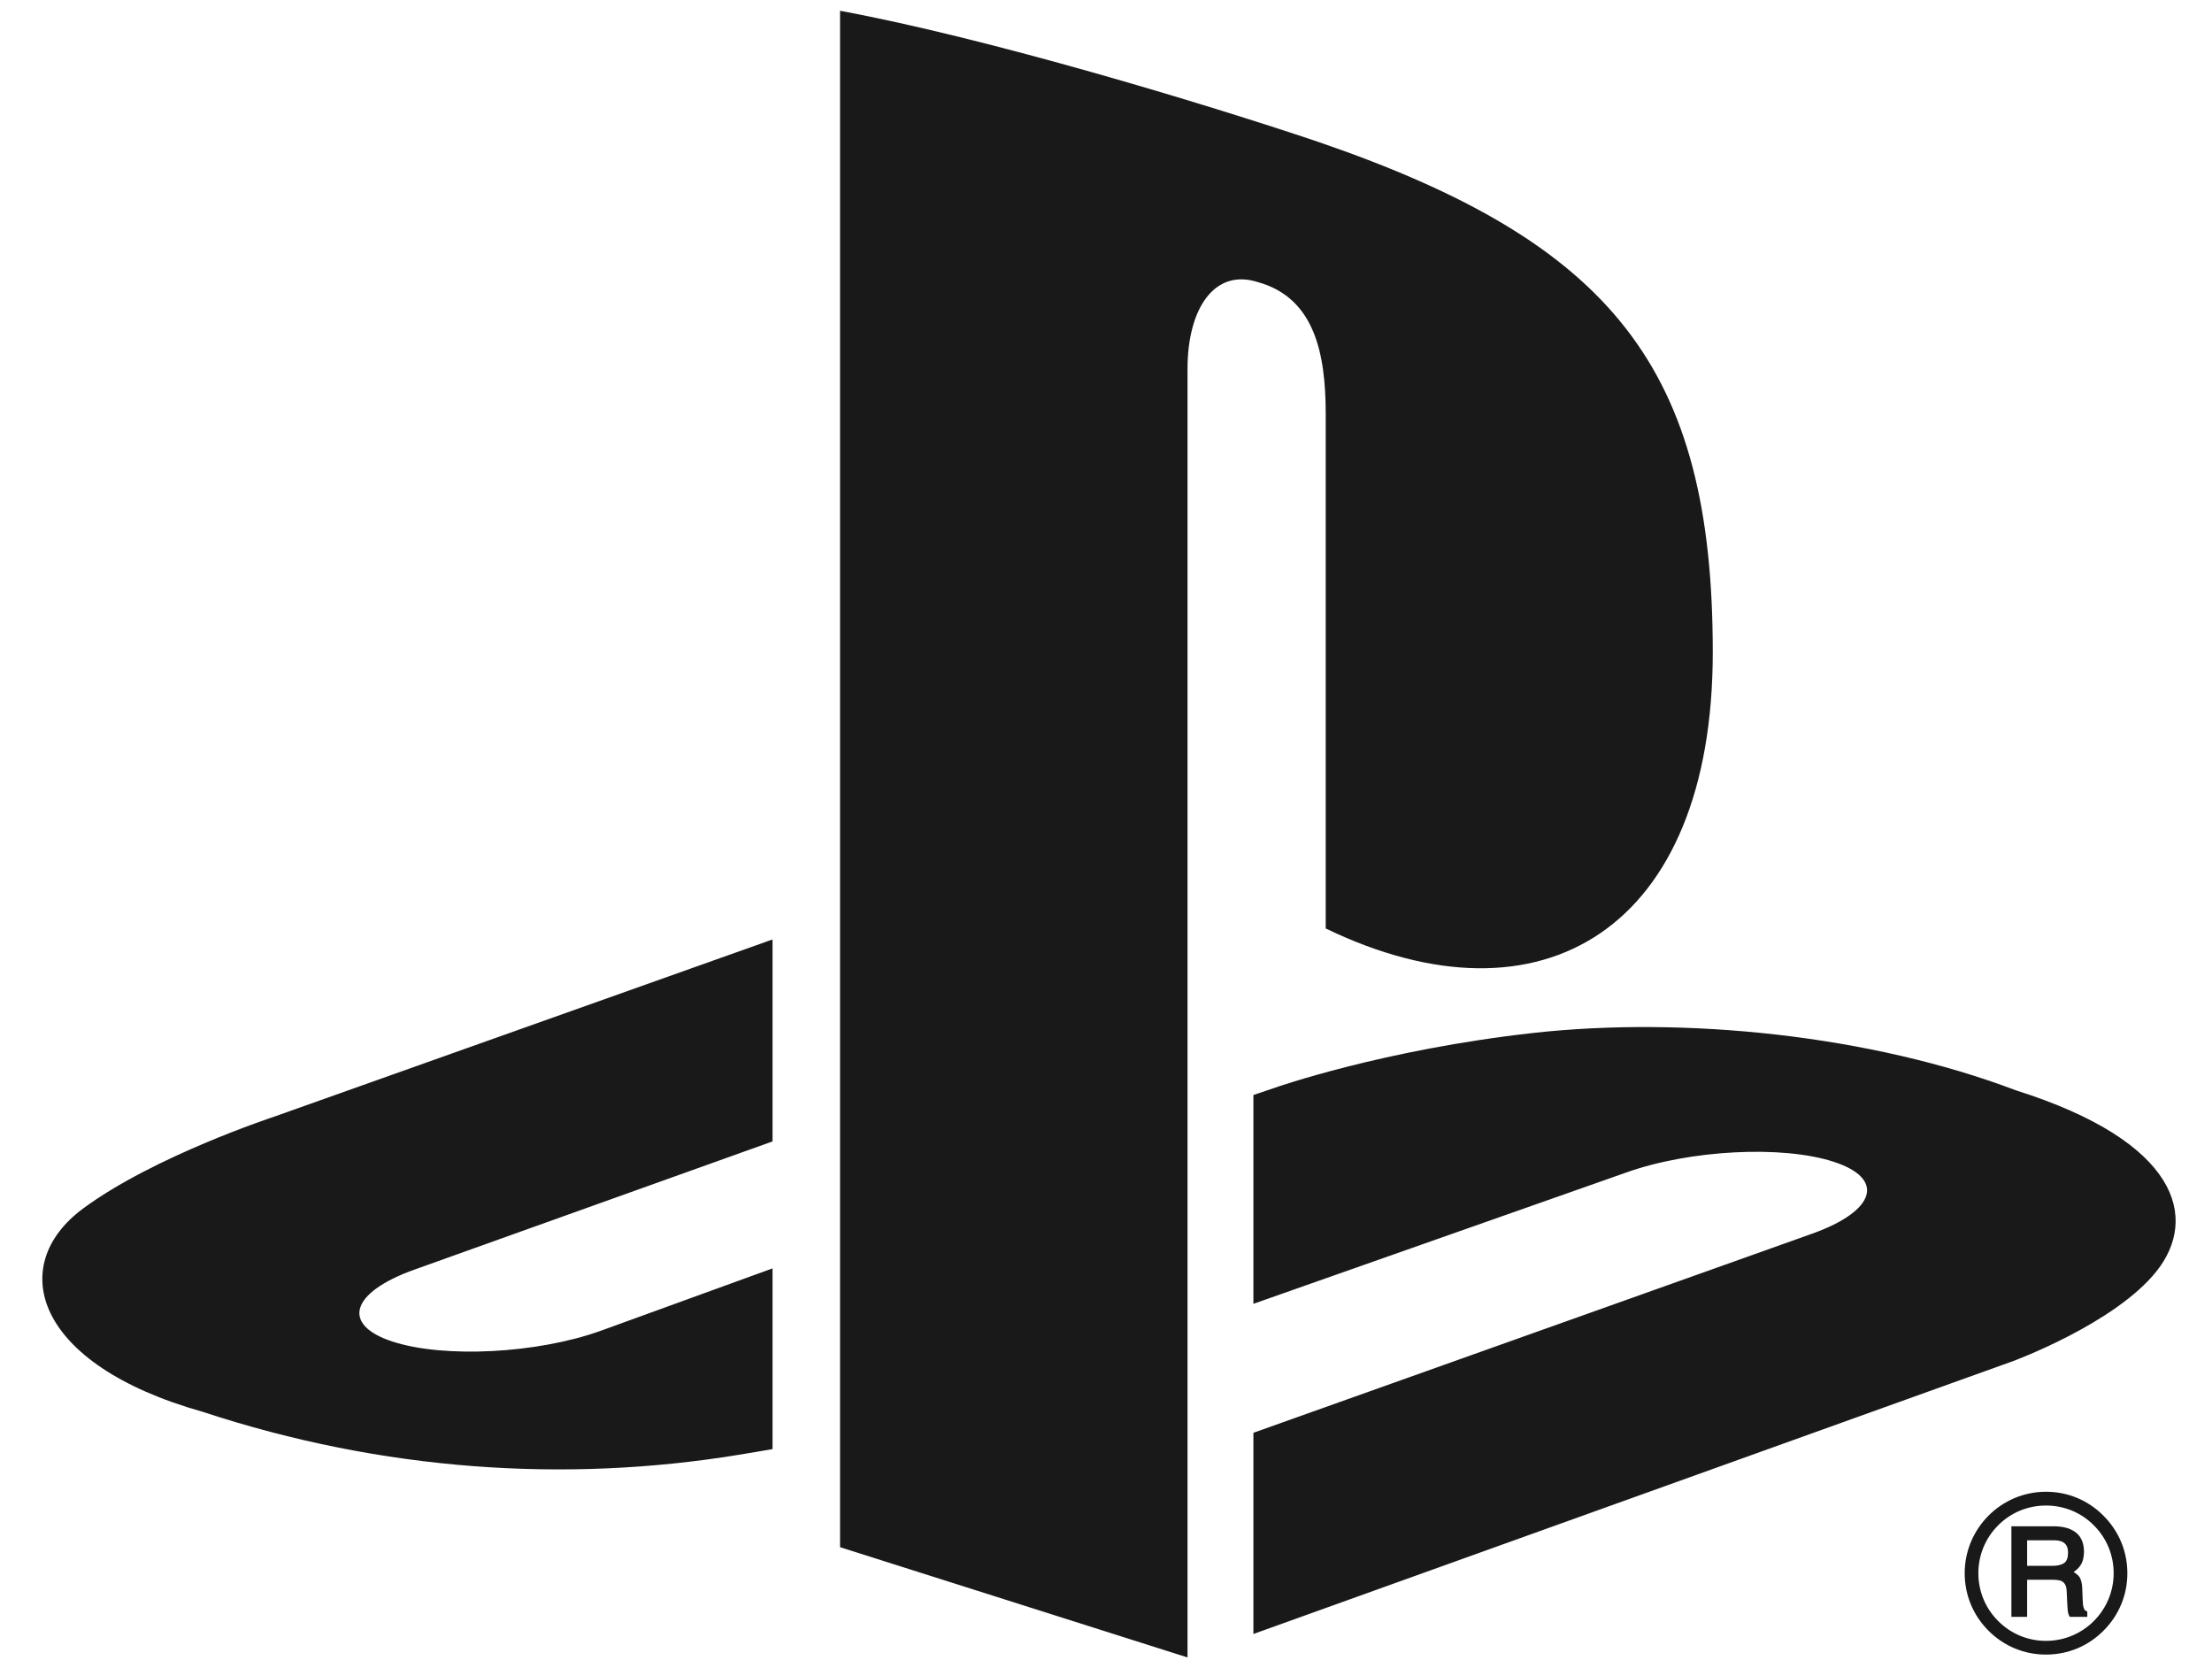 <svg width="61" height="46" viewBox="0 0 61 46" fill="none" xmlns="http://www.w3.org/2000/svg">
<path fill-rule="evenodd" clip-rule="evenodd" d="M59.474 35.049C58.325 36.499 55.51 37.533 55.51 37.533L34.565 45.056V39.508L49.979 34.016C51.728 33.389 51.997 32.503 50.575 32.038C49.156 31.572 46.586 31.706 44.836 32.335L34.565 35.952V30.194L35.157 29.994C35.157 29.994 38.125 28.944 42.298 28.481C46.471 28.022 51.581 28.544 55.592 30.065C60.113 31.493 60.622 33.599 59.474 35.049ZM36.559 25.602V11.413C36.559 9.747 36.252 8.213 34.688 7.779C33.491 7.395 32.748 8.507 32.748 10.172V45.703L23.166 42.662V0.297C27.24 1.053 33.175 2.841 36.367 3.917C44.481 6.703 47.233 10.171 47.233 17.984C47.233 25.599 42.532 28.485 36.559 25.602ZM5.583 38.928C0.942 37.621 0.17 34.898 2.285 33.329C4.24 31.881 7.565 30.79 7.565 30.79L21.304 25.905V31.474L11.417 35.013C9.671 35.64 9.402 36.527 10.821 36.992C12.242 37.457 14.813 37.325 16.562 36.697L21.304 34.975V39.958C21.004 40.012 20.668 40.065 20.358 40.117C15.614 40.892 10.562 40.569 5.583 38.928ZM56.422 41.134C57.022 41.134 57.585 41.367 58.008 41.796C58.432 42.218 58.666 42.782 58.666 43.38C58.666 43.982 58.432 44.543 58.008 44.965C57.585 45.392 57.022 45.624 56.422 45.624C55.822 45.624 55.261 45.392 54.836 44.965C54.413 44.543 54.18 43.982 54.18 43.38C54.18 42.143 55.185 41.134 56.422 41.134ZM54.557 43.38C54.557 43.879 54.751 44.348 55.103 44.698C55.455 45.053 55.925 45.246 56.422 45.246C57.453 45.246 58.288 44.409 58.288 43.38C58.288 42.881 58.095 42.412 57.741 42.06C57.39 41.705 56.919 41.514 56.422 41.514C55.925 41.514 55.455 41.705 55.103 42.06C54.751 42.412 54.557 42.881 54.557 43.38ZM57.1 42.171C57.346 42.279 57.47 42.488 57.47 42.785C57.47 42.937 57.438 43.065 57.372 43.165C57.325 43.237 57.259 43.296 57.184 43.347C57.243 43.382 57.295 43.423 57.334 43.471C57.387 43.541 57.418 43.652 57.422 43.803L57.434 44.122C57.438 44.208 57.443 44.273 57.456 44.313C57.47 44.372 57.495 44.409 57.527 44.421L57.561 44.438V44.474V44.528V44.583H57.506H57.109H57.077L57.061 44.555C57.048 44.528 57.038 44.498 57.029 44.458C57.022 44.421 57.016 44.359 57.011 44.262L56.992 43.866C56.986 43.728 56.939 43.642 56.851 43.597C56.796 43.572 56.706 43.56 56.583 43.56H55.902V44.528V44.583H55.846H55.523H55.468V44.528V42.141V42.086H55.523H56.628C56.818 42.086 56.977 42.114 57.1 42.171ZM55.902 43.177H56.595C56.734 43.177 56.844 43.152 56.923 43.1C56.995 43.048 57.03 42.953 57.03 42.815C57.03 42.666 56.981 42.568 56.877 42.516C56.819 42.488 56.739 42.472 56.637 42.472H55.902V43.177Z" fill="#1A1919"/>
</svg>
